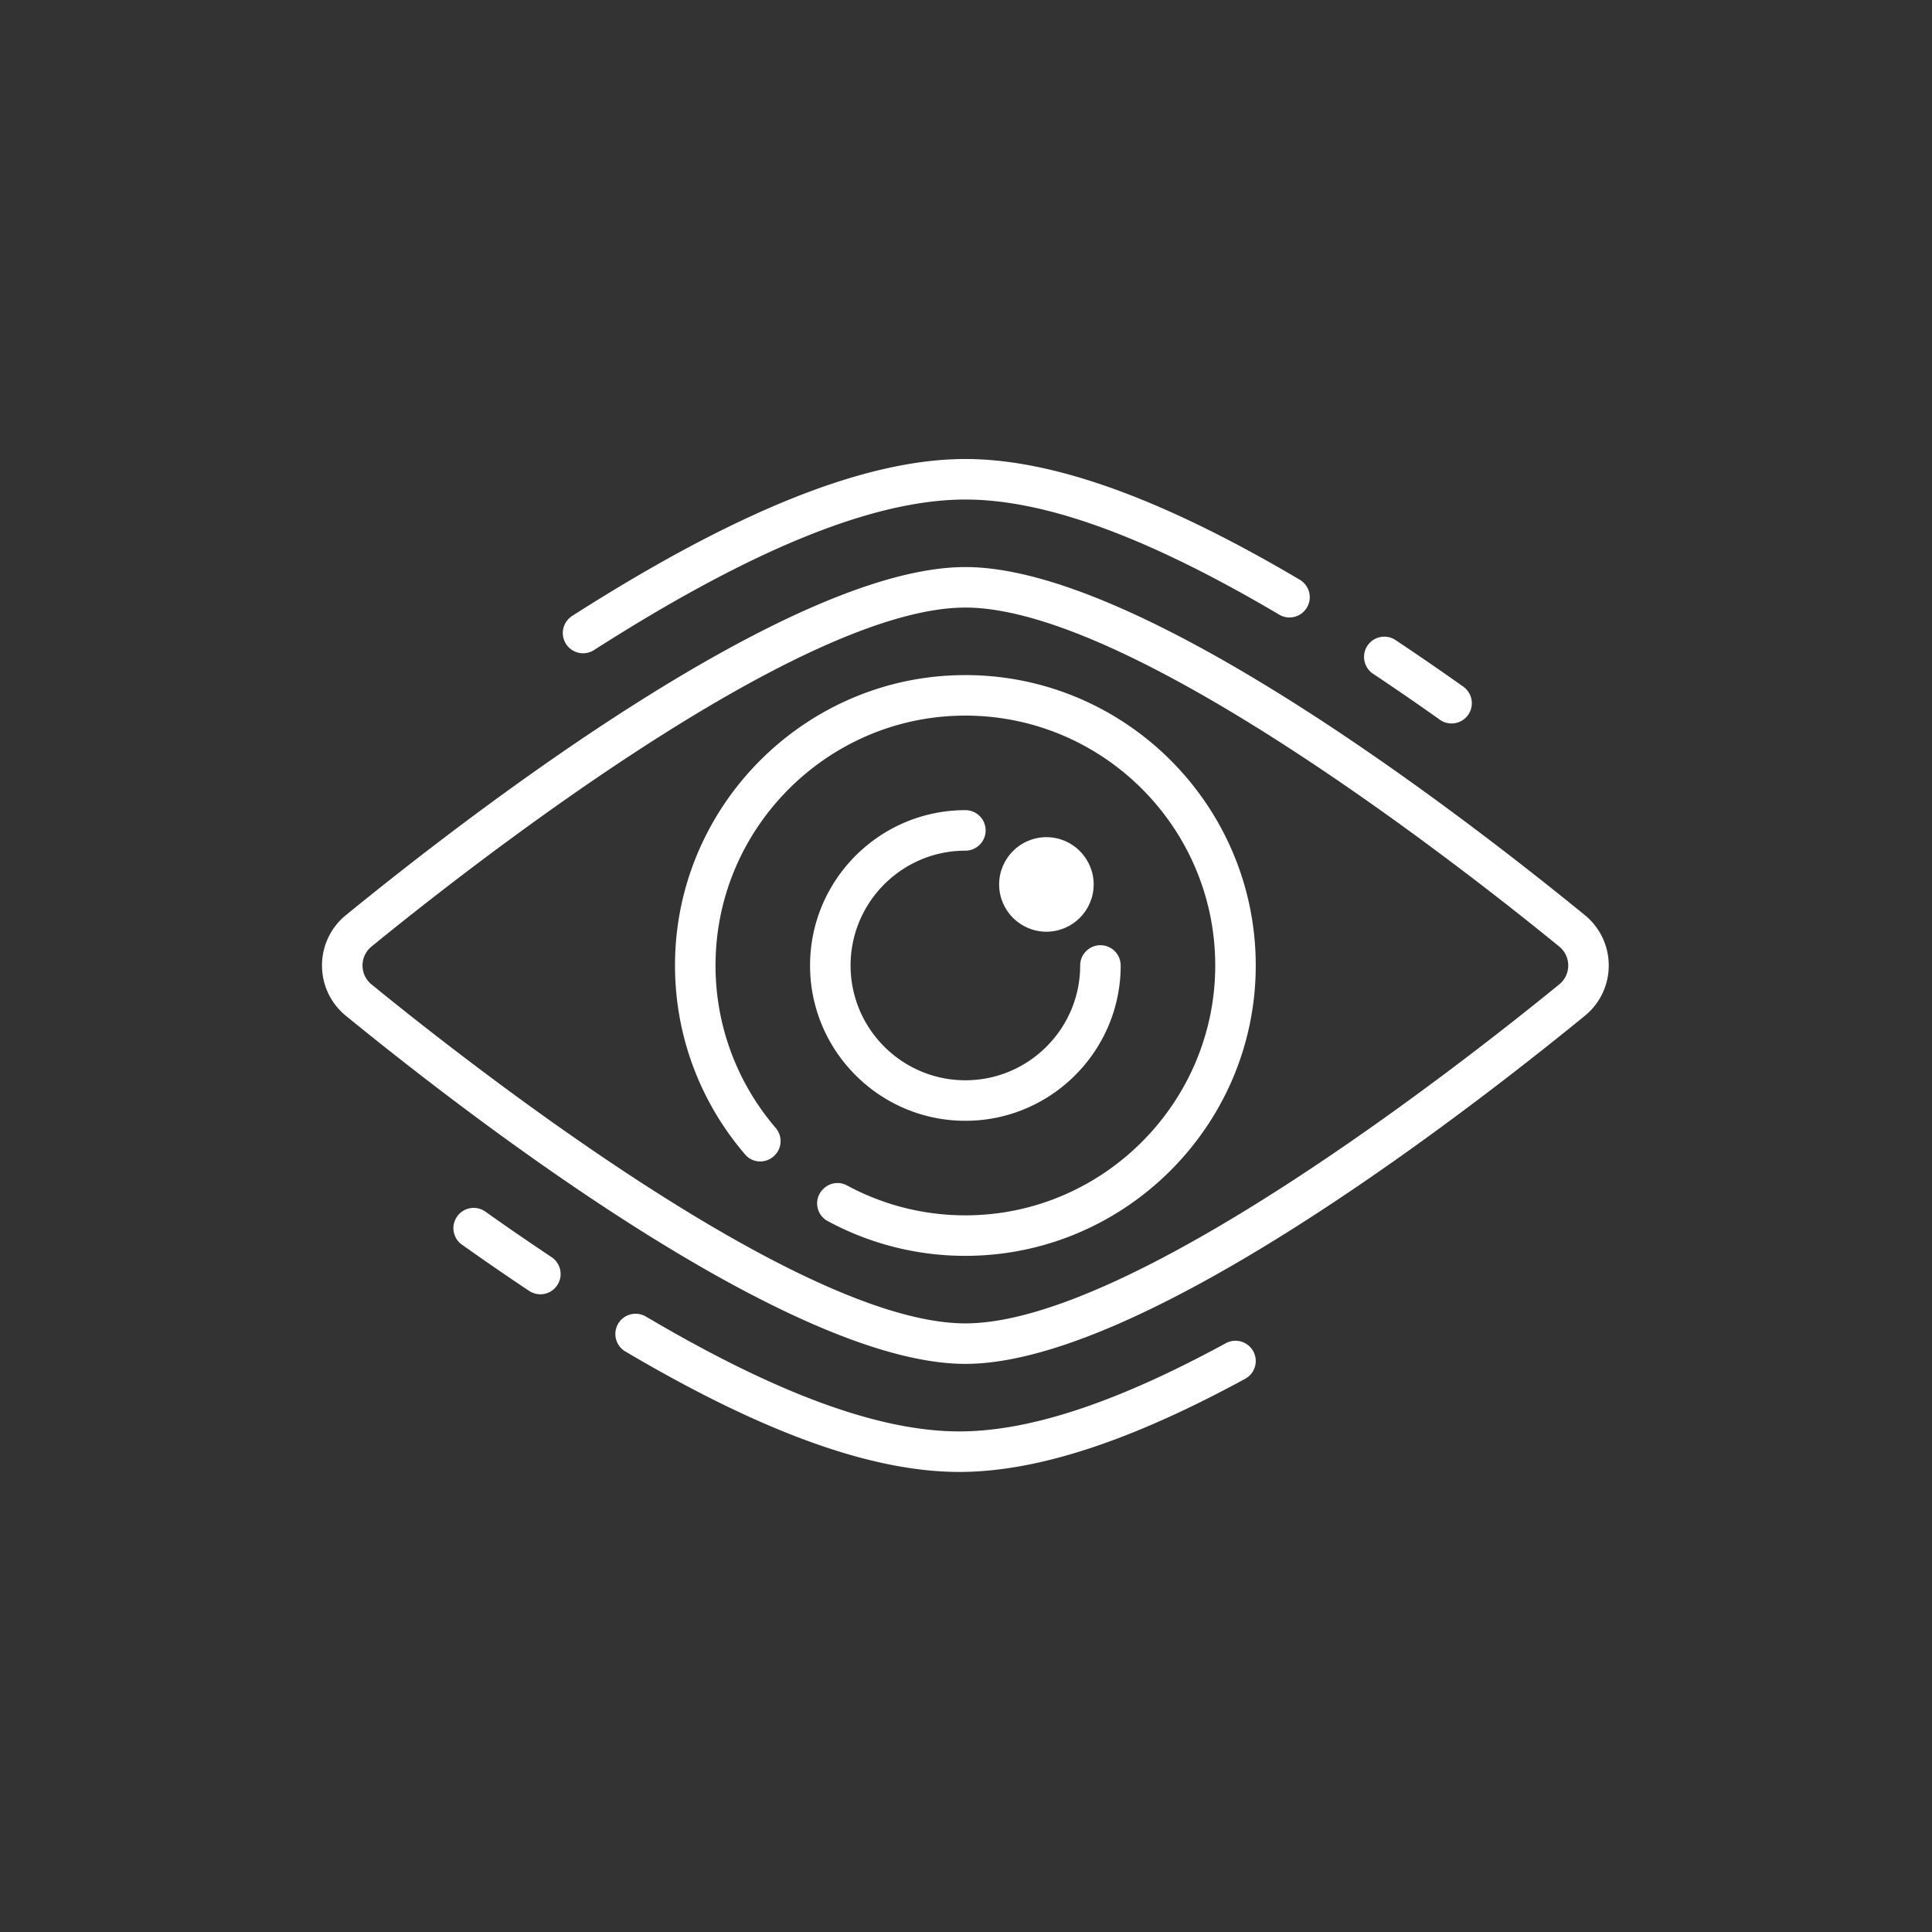 <svg width="300" height="300" viewBox="0 0 300 300" xmlns="http://www.w3.org/2000/svg"><rect x="0" y="0" width="300" height="300" fill="#333333" stroke="none"/><g fill="#FFF" fill-rule="evenodd"><path d="M227.22 106.627a425.666 425.666 0 0 0-10.522-7.239 3.145 3.145 0 1 0-3.487 5.236 425.037 425.037 0 0 1 10.37 7.135c.552.39 1.186.579 1.817.579a3.145 3.145 0 0 0 1.822-5.71zM201.833 90.023c-21.343-12.616-38.329-18.748-51.93-18.748-15.425 0-35.397 7.97-61.058 24.367a3.146 3.146 0 0 0 3.388 5.303c24.62-15.732 43.484-23.378 57.67-23.378 12.443 0 28.382 5.846 48.729 17.873a3.146 3.146 0 0 0 3.201-5.417zM85.652 195.212a430.234 430.234 0 0 1-10.368-7.134 3.147 3.147 0 0 0-3.64 5.13 426.986 426.986 0 0 0 10.52 7.24 3.145 3.145 0 0 0 3.487-5.236zM194.607 209.832a3.146 3.146 0 0 0-4.266-1.257c-16.926 9.215-30.463 13.694-41.38 13.694-12.444 0-28.381-5.846-48.728-17.873a3.147 3.147 0 0 0-3.201 5.417c21.34 12.616 38.328 18.748 51.93 18.748 11.995 0 26.515-4.731 44.388-14.462a3.142 3.142 0 0 0 1.257-4.267z"/><path d="M246.098 142.105c-19.917-16.251-69.157-54.052-96.195-54.052-27.04 0-76.279 37.8-96.195 54.052A10.042 10.042 0 0 0 50 149.918c0 3.043 1.351 5.89 3.708 7.813 19.914 16.253 69.156 54.052 96.195 54.052 27.037 0 76.278-37.799 96.193-54.052a10.042 10.042 0 0 0 3.708-7.813 10.05 10.05 0 0 0-3.706-7.813zm-3.979 10.751c-15.132 12.35-66.498 52.638-92.216 52.638-25.719 0-77.087-40.288-92.216-52.638a3.77 3.77 0 0 1-1.395-2.938c0-1.143.507-2.216 1.395-2.938 15.13-12.35 66.497-52.636 92.216-52.636 25.718 0 77.084 40.288 92.216 52.636a3.778 3.778 0 0 1 1.395 2.938 3.775 3.775 0 0 1-1.395 2.938z"/><path d="M148.403 104.853c-23.609.77-42.776 19.92-43.563 43.53-.395 11.804 3.777 22.65 10.879 30.904 1.175 1.367 3.275 1.416 4.546.14l.046-.045c1.154-1.16 1.196-3.004.131-4.247-6.19-7.223-9.78-16.74-9.291-27.084.935-19.882 17.045-35.972 36.927-36.889 22.477-1.034 41.047 17.17 40.615 39.522-.396 20.486-16.925 37.289-37.403 38.007a38.58 38.58 0 0 1-19.773-4.619 3.107 3.107 0 0 0-3.68.549c-.015.017-.032.032-.047.047-1.462 1.473-1.104 3.943.72 4.93a44.826 44.826 0 0 0 22.363 5.398c23.84-.505 43.327-19.764 44.095-43.596.838-26.036-20.527-47.395-46.565-46.547z"/><path d="M170.875 146.772a3.145 3.145 0 0 0-3.146 3.146c0 9.83-7.998 17.826-17.826 17.826-9.83 0-17.826-7.996-17.826-17.826 0-9.828 7.995-17.826 17.826-17.826a3.146 3.146 0 1 0 0-6.292c-13.299 0-24.118 10.82-24.118 24.118 0 13.299 10.82 24.118 24.118 24.118 13.298 0 24.117-10.82 24.117-24.118a3.145 3.145 0 0 0-3.145-3.146z"/><path d="M162.485 129.994c-4.047 0-7.34 3.295-7.34 7.342s3.293 7.34 7.34 7.34 7.34-3.293 7.34-7.34-3.293-7.342-7.34-7.342z"/></g></svg>
